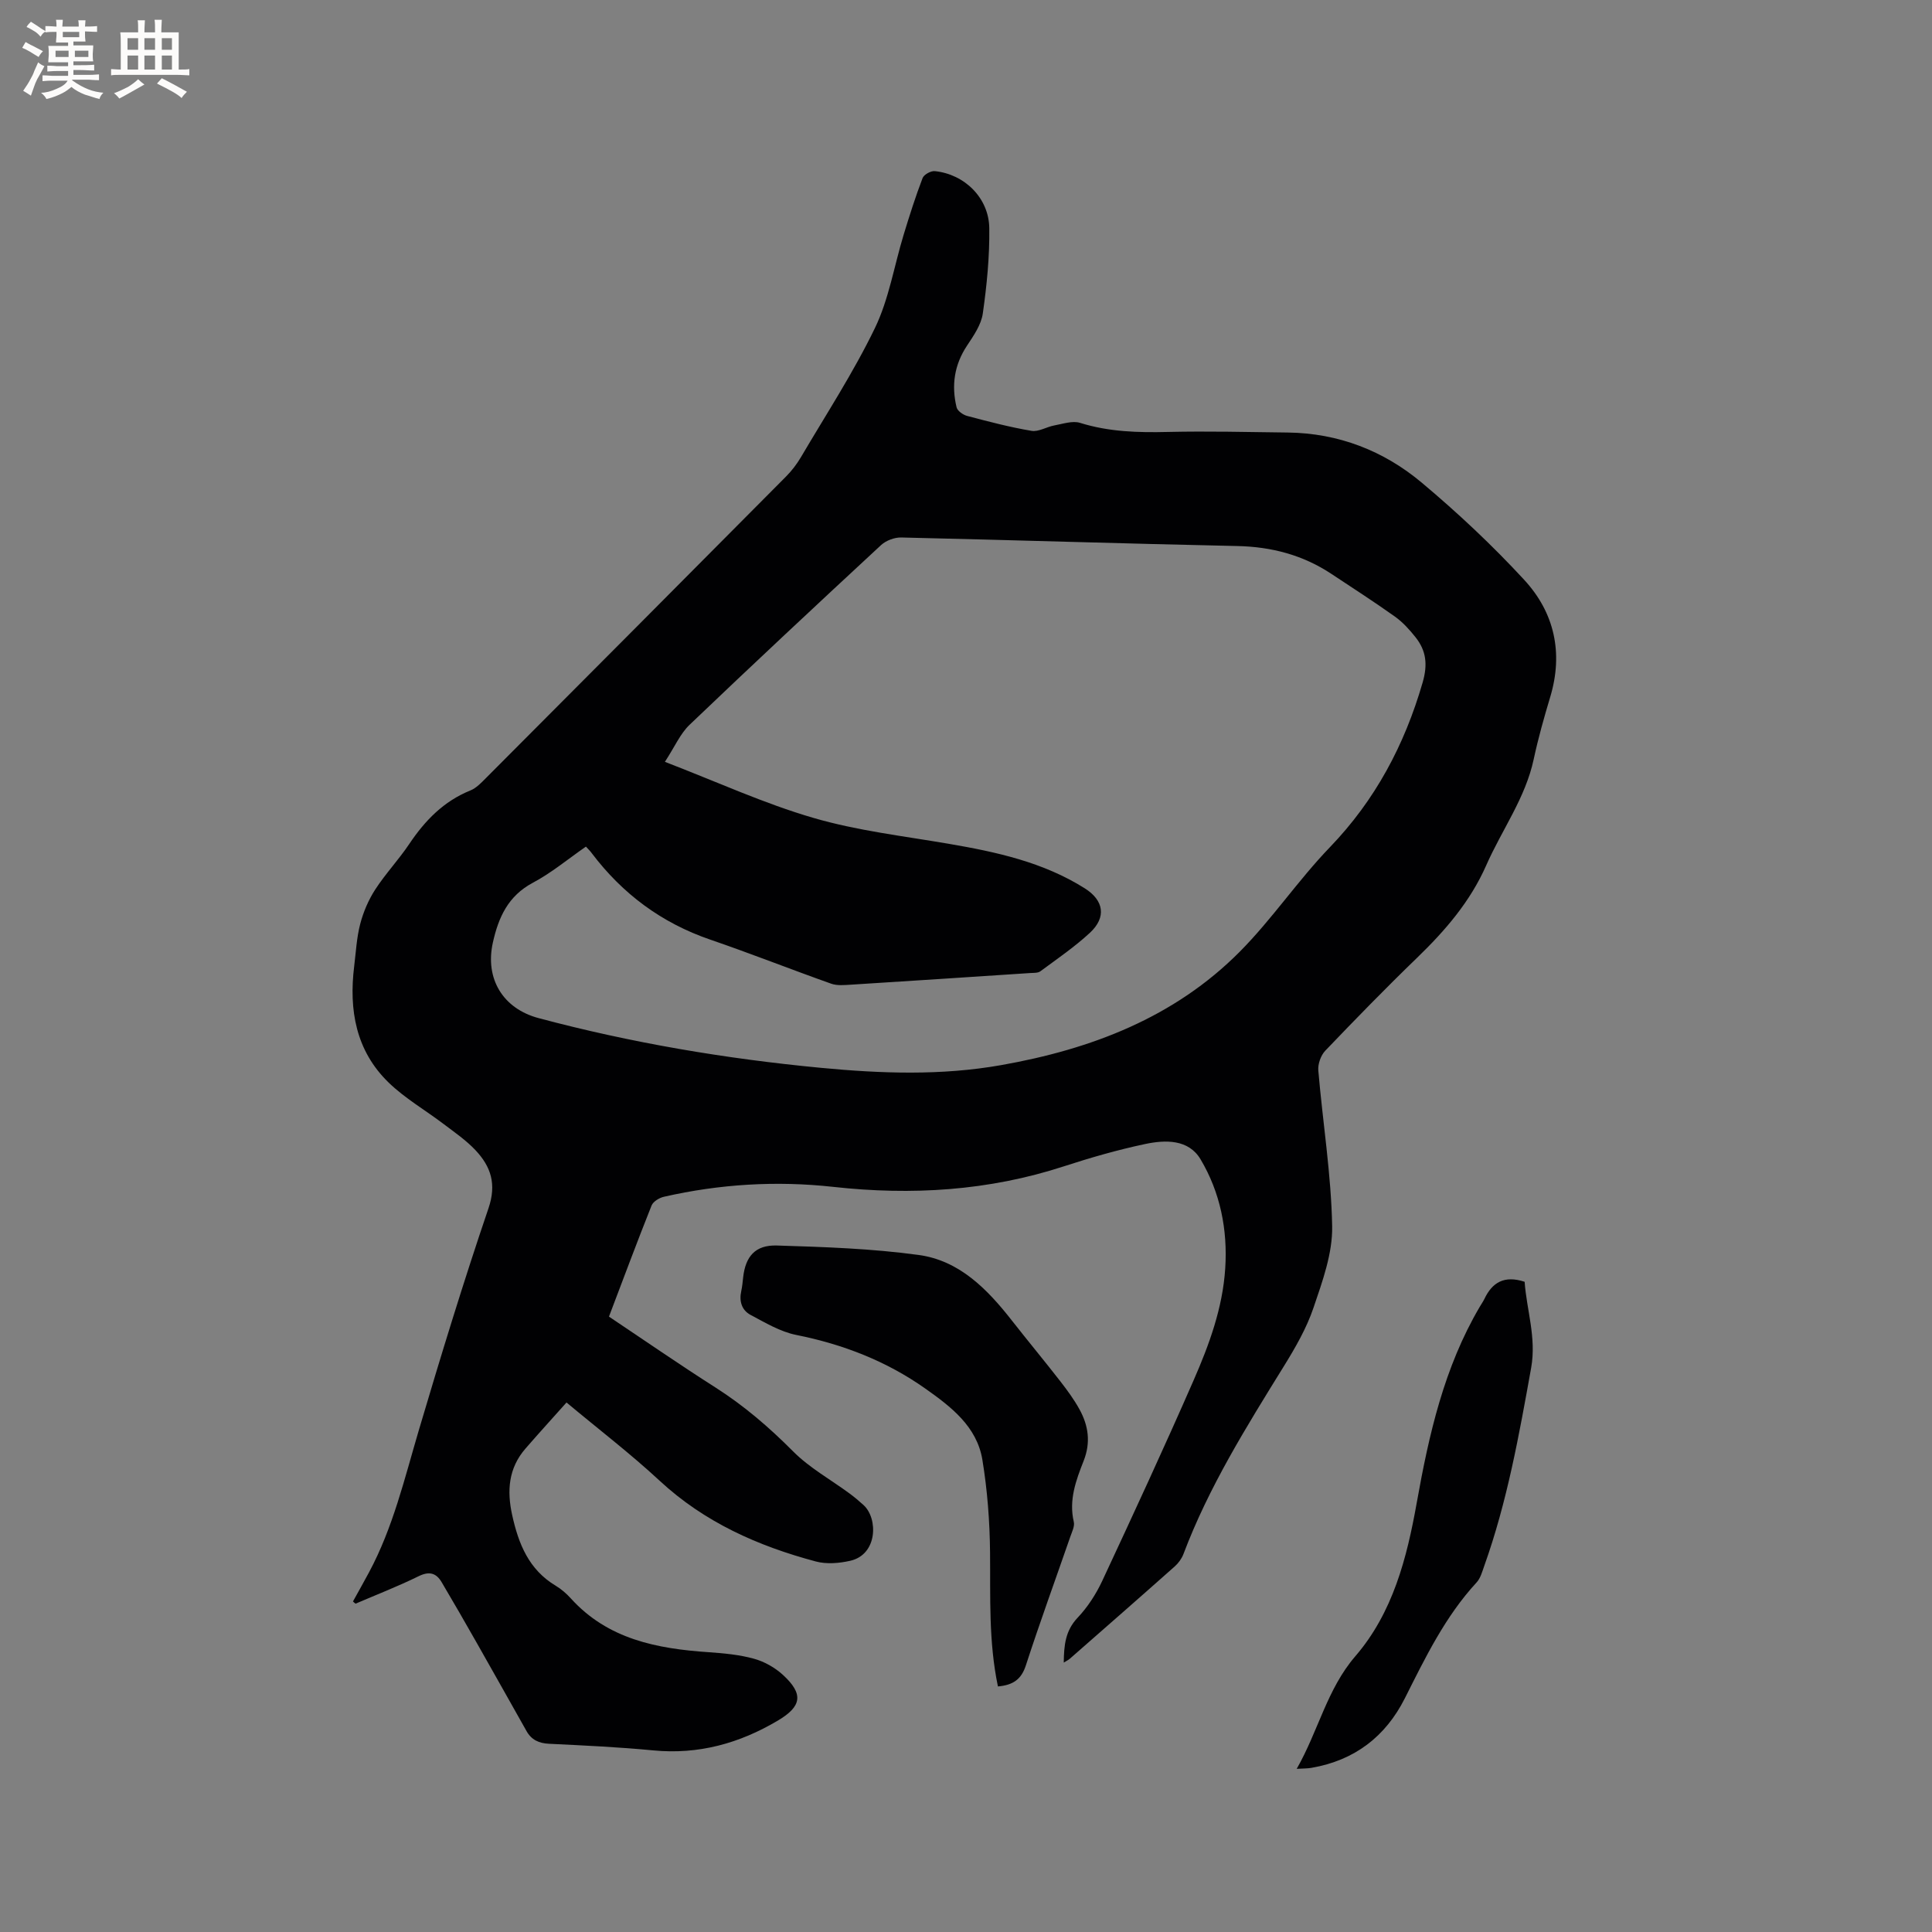 <svg enable-background="new 0 0 400 400" viewBox="0 0 400 400" xmlns="http://www.w3.org/2000/svg"><rect x="0" y="0" width="400" height="400" fill="#808080" stroke="none"/><g fill="#010103"><path d="m73.08 331.56c1.11-2.01 2.24-4.01 3.33-6.04 4.95-9.23 7.33-19.35 10.27-29.3 4.57-15.42 9.27-30.82 14.45-46.04 1.72-5.04.5-8.66-2.69-12.05-1.94-2.06-4.33-3.7-6.6-5.42-3.79-2.88-8-5.3-11.39-8.59-6.77-6.57-8.24-15.01-7.12-24.07.36-2.94.51-5.95 1.26-8.8.65-2.47 1.71-4.95 3.1-7.09 2.13-3.28 4.86-6.17 7.04-9.42 3.26-4.86 7.12-8.85 12.67-11.09 1.21-.49 2.23-1.58 3.2-2.55 20.73-20.79 41.45-41.6 62.14-62.44 1.18-1.19 2.23-2.56 3.08-4 5.21-8.86 10.86-17.51 15.32-26.73 2.9-6 3.98-12.87 5.95-19.33 1.2-3.94 2.45-7.88 3.92-11.73.27-.72 1.7-1.52 2.52-1.44 6.16.62 11.21 5.55 11.29 11.8.08 5.89-.51 11.83-1.34 17.67-.33 2.34-1.91 4.61-3.28 6.68-2.64 3.98-3.24 8.24-2.15 12.75.18.75 1.35 1.57 2.21 1.79 4.4 1.16 8.82 2.33 13.3 3.08 1.47.25 3.13-.83 4.73-1.12 1.77-.32 3.76-1.02 5.33-.53 5.98 1.87 12.03 2.03 18.21 1.88 8.26-.19 16.54.02 24.8.12 10.49.13 19.85 3.77 27.74 10.39 7.45 6.25 14.6 12.95 21.19 20.1 6.26 6.78 8.14 15.12 5.4 24.25-1.28 4.26-2.49 8.55-3.42 12.89-1.72 8.04-6.59 14.62-9.82 21.95-3.32 7.54-8.5 13.53-14.33 19.17-6.48 6.26-12.77 12.72-19 19.23-.93.97-1.56 2.76-1.45 4.09.92 10.77 2.67 21.51 2.87 32.28.1 5.6-2.01 11.39-3.86 16.84-1.44 4.26-3.77 8.29-6.15 12.14-7.75 12.53-15.55 25-20.78 38.87-.36.94-1.03 1.87-1.79 2.55-7.21 6.41-14.48 12.76-21.73 19.12-.29.26-.66.42-1.26.8.04-3.6.33-6.6 2.86-9.28 2.08-2.19 3.81-4.87 5.1-7.62 6.44-13.8 12.84-27.63 18.94-41.58 3.22-7.36 6-14.95 6.53-23.12.52-8.04-1.03-15.74-5.11-22.6-2.49-4.18-7.29-4.05-11.48-3.16-5.68 1.2-11.3 2.82-16.83 4.62-15.6 5.08-31.5 6.04-47.73 4.25-11.76-1.3-23.5-.59-35.07 2.05-.96.22-2.22.98-2.55 1.81-3.01 7.55-5.85 15.18-8.82 23 7.39 4.94 14.61 9.94 22.01 14.65 5.94 3.78 11.17 8.28 16.13 13.27 3.37 3.39 7.73 5.8 11.63 8.67 1.02.75 2 1.57 2.93 2.42 3.04 2.76 2.95 10.25-2.74 11.54-2.28.52-4.91.74-7.12.15-11.98-3.2-23.07-8.11-32.36-16.73-6.05-5.61-12.64-10.65-19.27-16.19-2.91 3.26-5.75 6.38-8.51 9.56-3.51 4.05-3.85 8.71-2.74 13.75 1.31 5.95 3.44 11.29 9 14.62 1.17.7 2.25 1.64 3.16 2.65 7.66 8.45 17.82 10.39 28.49 11.12 3.16.22 6.37.51 9.4 1.35 2.16.59 4.35 1.83 6 3.34 4.35 3.99 3.89 6.54-1.05 9.47-7.98 4.73-16.43 7.07-25.79 6.17-7.17-.69-14.37-1.02-21.57-1.37-2.11-.1-3.65-.81-4.67-2.63-3.43-6.07-6.83-12.16-10.28-18.22-2.4-4.22-4.82-8.44-7.3-12.62-1.13-1.9-2.56-2.3-4.76-1.22-4.25 2.09-8.69 3.81-13.05 5.68-.19-.12-.37-.29-.54-.46zm48.23-156.28c-3.79 2.63-7.17 5.46-10.98 7.48-5.14 2.73-7.13 7.18-8.29 12.4-1.66 7.49 2.09 13.66 9.47 15.63 19.18 5.12 38.67 8.41 58.42 10.29 12.48 1.19 24.95 1.64 37.36-.56 18.61-3.29 35.83-9.83 49.39-23.48 6.69-6.74 12.06-14.78 18.66-21.63 9.41-9.78 15.45-21.17 19.2-34.1 1.08-3.73.75-6.59-1.48-9.39-1.24-1.56-2.63-3.1-4.24-4.25-4.31-3.07-8.77-5.94-13.18-8.86-5.91-3.91-12.39-5.61-19.49-5.76-23.19-.49-46.38-1.24-69.57-1.77-1.39-.03-3.14.63-4.16 1.57-13.3 12.32-26.55 24.69-39.65 37.21-1.94 1.85-3.07 4.55-5.11 7.67 10.79 4.15 20.53 8.63 30.72 11.6 9.1 2.66 18.66 3.76 28.05 5.37 9.86 1.69 19.55 3.79 28.16 9.22 3.95 2.49 4.53 5.99 1.06 9.21-3.17 2.93-6.77 5.39-10.26 7.97-.52.38-1.41.31-2.14.36-12.37.82-24.73 1.63-37.1 2.41-1.35.08-2.84.23-4.07-.21-8.37-2.97-16.63-6.24-25.03-9.12-10.06-3.45-18.14-9.45-24.52-17.88-.29-.42-.67-.78-1.22-1.38z"/><path d="m206.61 349.16c-1.95-9.32-1.54-18.52-1.63-27.72-.06-6.42-.55-12.89-1.59-19.22-1.14-6.88-6.49-10.97-11.8-14.72-8.06-5.7-17.05-9.18-26.76-11.12-3.29-.66-6.39-2.53-9.43-4.14-1.83-.97-2.4-2.84-1.93-4.94.2-.93.29-1.88.39-2.83.48-4.31 2.49-6.74 6.98-6.6 9.81.3 19.67.63 29.38 1.96 8.41 1.15 14.2 7.08 19.27 13.56 3.33 4.25 6.78 8.4 10.09 12.66 1.42 1.83 2.81 3.73 3.92 5.75 1.85 3.37 2.36 6.84.86 10.65-1.58 4.01-3.11 8.11-2.04 12.64.21.91-.37 2.04-.71 3.03-3.08 8.89-6.31 17.74-9.22 26.69-.94 2.89-2.64 4.07-5.78 4.35z"/><path d="m268.47 366.22c4.5-7.9 6.26-16.49 12.14-23.32 7.77-9.02 10.67-20.32 12.71-31.76 2.52-14.13 5.66-28.02 13.04-40.57.32-.55.69-1.07.97-1.64 1.61-3.4 4.09-4.94 8.33-3.55.39 5.75 2.47 11.54 1.35 17.81-2.49 13.87-4.96 27.72-9.72 41.04-.42 1.18-.77 2.53-1.59 3.41-6.49 7.04-10.59 15.52-14.83 23.95-4.03 8-10.46 12.88-19.33 14.42-.81.15-1.64.12-3.07.21z"/></g><path d="m6.8 9.5c.6.3 1.3.7 2.1 1.1-.4.4-.7.8-.9 1.2-.7-.4-1.3-.8-1.8-1.1s-1.1-.6-1.6-.8c.2-.4.5-.8.7-1.2.4.2.8.5 1.5.8zm.9 6.9c-.3.6-.5 1.1-.7 1.7s-.4 1.1-.6 1.7c-.6-.4-1.1-.7-1.6-1 .7-1 1.2-1.8 1.5-2.4.3-.5.6-1.1.8-1.7.3-.6.5-1.2.8-1.8.3.3.8.6 1.3.8-.7 1.3-1.2 2.2-1.5 2.7zm.1-11c.4.3 1 .7 1.7 1.1-.5.2-.8.6-1.1 1.1-.5-.6-1-1-1.4-1.2s-.9-.6-1.5-.8c.2-.4.5-.7.9-1.1.5.3.9.6 1.4.9zm10.5 13.1c1 .4 2 .6 3.1.7-.4.4-.7.8-.8 1.3-.9-.2-1.9-.6-3-.9-1-.4-2-.9-2.8-1.6-.5.4-1.1.9-1.9 1.3s-1.9.9-3.3 1.2c-.1-.3-.5-.8-1.1-1.3 1 0 2.1-.3 3.2-.8 1.2-.5 1.9-1 2.3-1.7h-3.2c-.4 0-1 0-2 .1v-1.2c1 0 1.7.1 2 .1h3.3v-1h-2.3c-.2 0-.9 0-2 .1v-1.2c1.2 0 1.9.1 2 .1h2.3v-.8h-4.1c0-.7.1-1.2.1-1.6 0-.5 0-1.1-.1-1.8h4.1v-.7h-2.5c0-.6.1-1.1.1-1.6v-.6h-.5c-.4 0-1 0-1.8.1v-1.3c1.2 0 1.9.1 2.1.1h.2c0-.3 0-.8-.1-1.4h1.4c0 .6-.1 1-.1 1.4h3.4c0-.4 0-.8-.1-1.3h1.5c0 .4-.1.9-.1 1.3.7 0 1.5 0 2.5-.1v1.2c-1 0-1.8-.1-2.5-.1v.6c0 .3 0 .8.1 1.5h-2.5v.8h4.1c0 .7-.1 1.3-.1 1.8s0 1 .1 1.5h-4.1v.8h1.4c.8 0 1.8 0 2.9-.1v1.2c-1 0-1.9-.1-2.8-.1h-1.5v1h3.2c.3 0 1 0 2.1-.1v1.2c-1.1 0-1.8-.1-2.1-.1h-3.4l-.1.1c1.4 1 2.4 1.5 3.4 1.9zm-4.1-6.7v-1.3h-2.7v1.3zm2.2-4.1v-1.1h-3.4v1.1zm1.9 4.1v-1.3h-2.8v1.3z" fill="#fcfbfa"/><path d="m37 6.7v2.3 5.4c1 0 1.8 0 2.2-.1v1.3c-.6 0-1.5-.1-2.5-.1h-11.9c-.7 0-1.3 0-1.8.1v-1.3c.5 0 1.1.1 2 .1v-5.2c0-1 0-1.8-.1-2.5h3.7c0-1.3 0-2.1-.1-2.5h1.5c0 .4-.1 1.3-.1 2.5h2.2c0-1.2 0-2.1-.1-2.6h1.5c0 .4-.1 1.3-.1 2.6zm-12.3 13.7c-.3-.4-.7-.8-1.1-1.1 1.1-.4 2.1-.9 2.9-1.3.8-.5 1.5-1 2.1-1.6.4.4.9.8 1.3 1.1-2.5 1.4-4.2 2.4-5.2 2.9zm3.9-10.1v-2.4h-2.2v2.4zm0 4.1v-2.9h-2.2v2.9zm3.5-4.1v-2.4h-2.2v2.4zm0 4.1v-2.9h-2.2v2.9zm.4 2.9 1-1.1c.6.3 1.4.7 2.5 1.3s2 1.1 2.7 1.5c-.4.4-.8.8-1.1 1.3-.8-.8-2.5-1.7-5.1-3zm3.1-7v-2.4h-2.1v2.4zm0 4.1v-2.9h-2.1v2.9z" fill="#fcfbfa"/></svg>